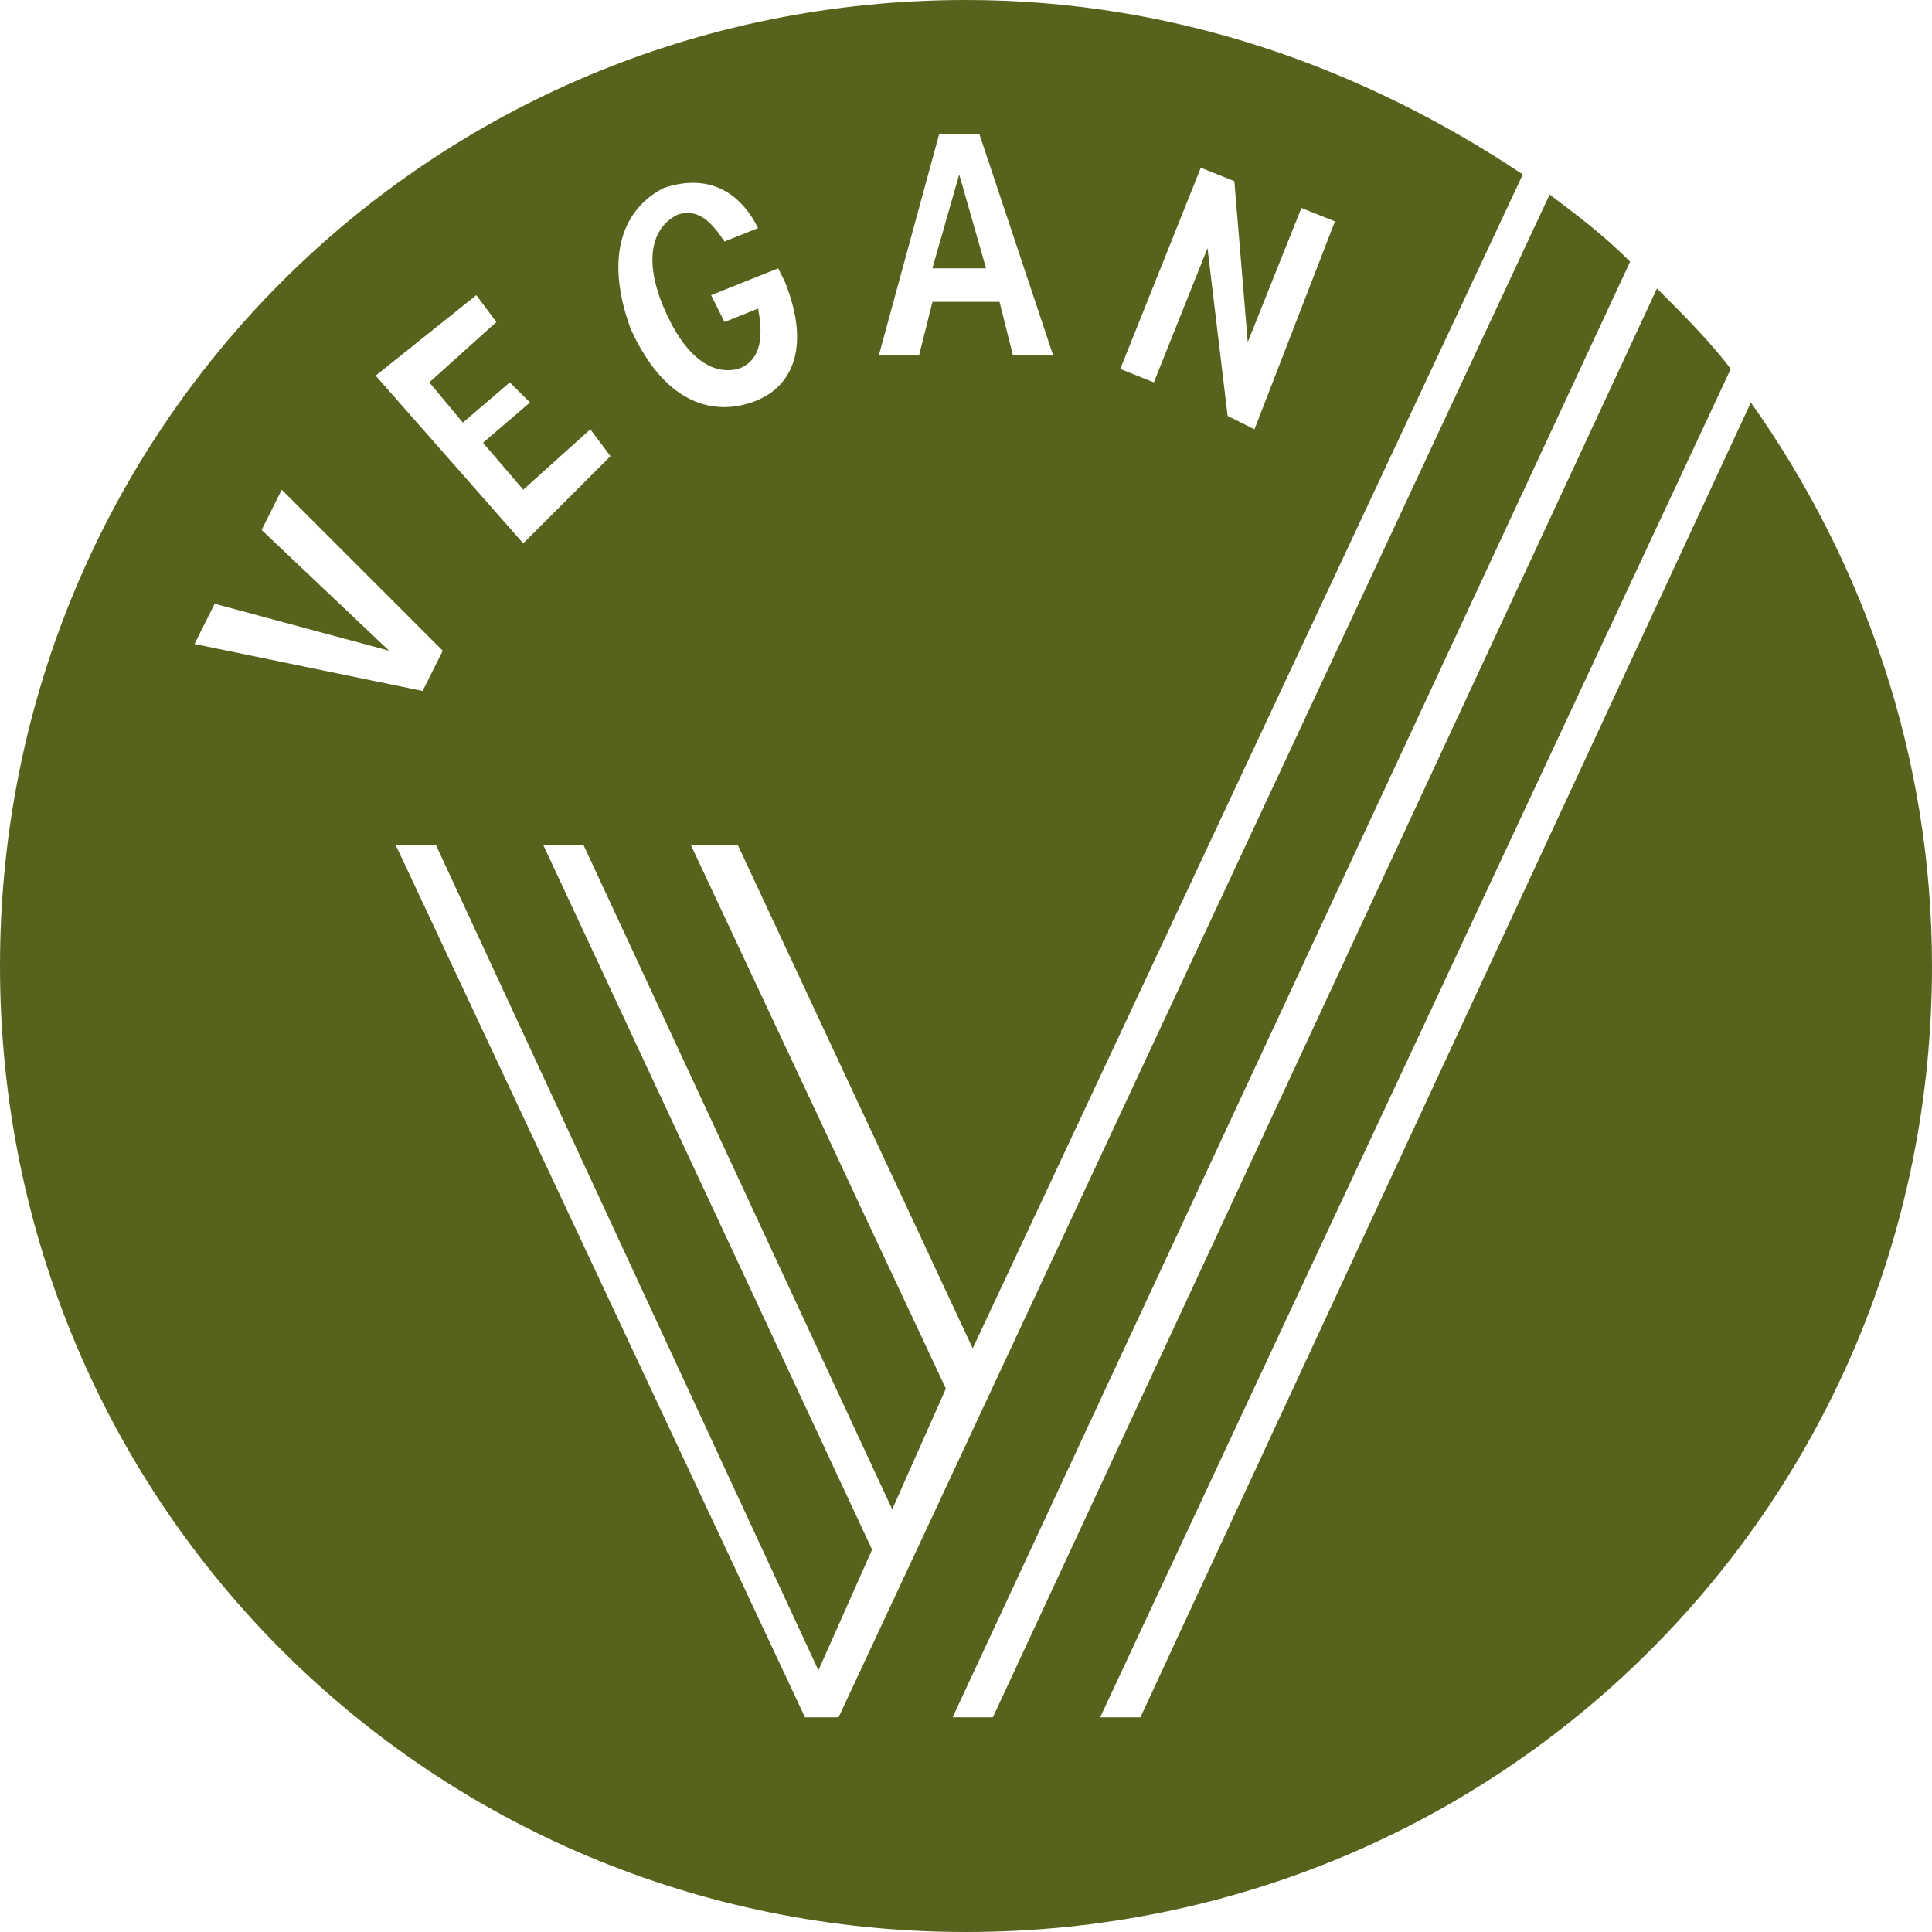 <svg width="100" height="100" viewBox="0 0 100 100" fill="none" xmlns="http://www.w3.org/2000/svg">
<path d="M49.649 9.028L48.26 13.889H51.038L49.649 9.028Z" fill="#59621D"/>
<path d="M90.625 20.833L59.028 88.889H56.944L89.583 19.097C88.542 17.708 87.153 16.319 85.764 14.931L51.389 88.889H49.306L84.375 13.542C82.986 12.153 81.597 11.111 80.208 10.069L43.403 88.889H41.667L20.486 43.75H22.569L42.361 86.458L45.139 80.208L28.125 43.75H30.208L46.181 78.125L48.958 71.875L35.764 43.75H38.194L50.347 69.792L78.82 9.028C70.486 3.472 60.764 0 50 0C22.222 0 0 22.222 0 50C0 77.778 22.222 100 50 100C77.778 100 100 77.778 100 50C100 39.236 96.528 29.167 90.625 20.833ZM62.153 8.681L63.889 9.375L64.583 17.708L67.361 10.764L69.097 11.458L64.931 22.222L63.542 21.528L62.5 12.847L59.722 19.792L57.986 19.097L62.153 8.681ZM48.611 6.944H50.694L54.514 18.403H52.431L51.736 15.625H48.264L47.569 18.403H45.486L48.611 6.944ZM34.375 9.722C36.458 9.028 38.194 9.722 39.236 11.806L37.5 12.5C36.806 11.458 36.111 10.764 35.069 11.111C33.681 11.806 33.333 13.542 34.375 15.972C35.417 18.403 36.806 19.444 38.194 19.097C39.236 18.75 39.583 17.708 39.236 15.972L37.5 16.667L36.806 15.278L40.278 13.889L40.625 14.583C42.014 18.056 40.972 20.139 38.889 20.833C36.806 21.528 34.375 20.833 32.639 17.014C31.25 13.194 32.292 10.764 34.375 9.722ZM24.653 15.278L25.694 16.667L22.222 19.792L23.958 21.875L26.389 19.792L27.431 20.833L25 22.917L27.083 25.347L30.556 22.222L31.597 23.611L27.083 28.125L19.444 19.444L24.653 15.278ZM10.069 33.333L11.111 31.25L20.139 33.681L13.542 27.431L14.583 25.347L22.917 33.681L21.875 35.764L10.069 33.333Z" fill="#59621D"/>
</svg>
